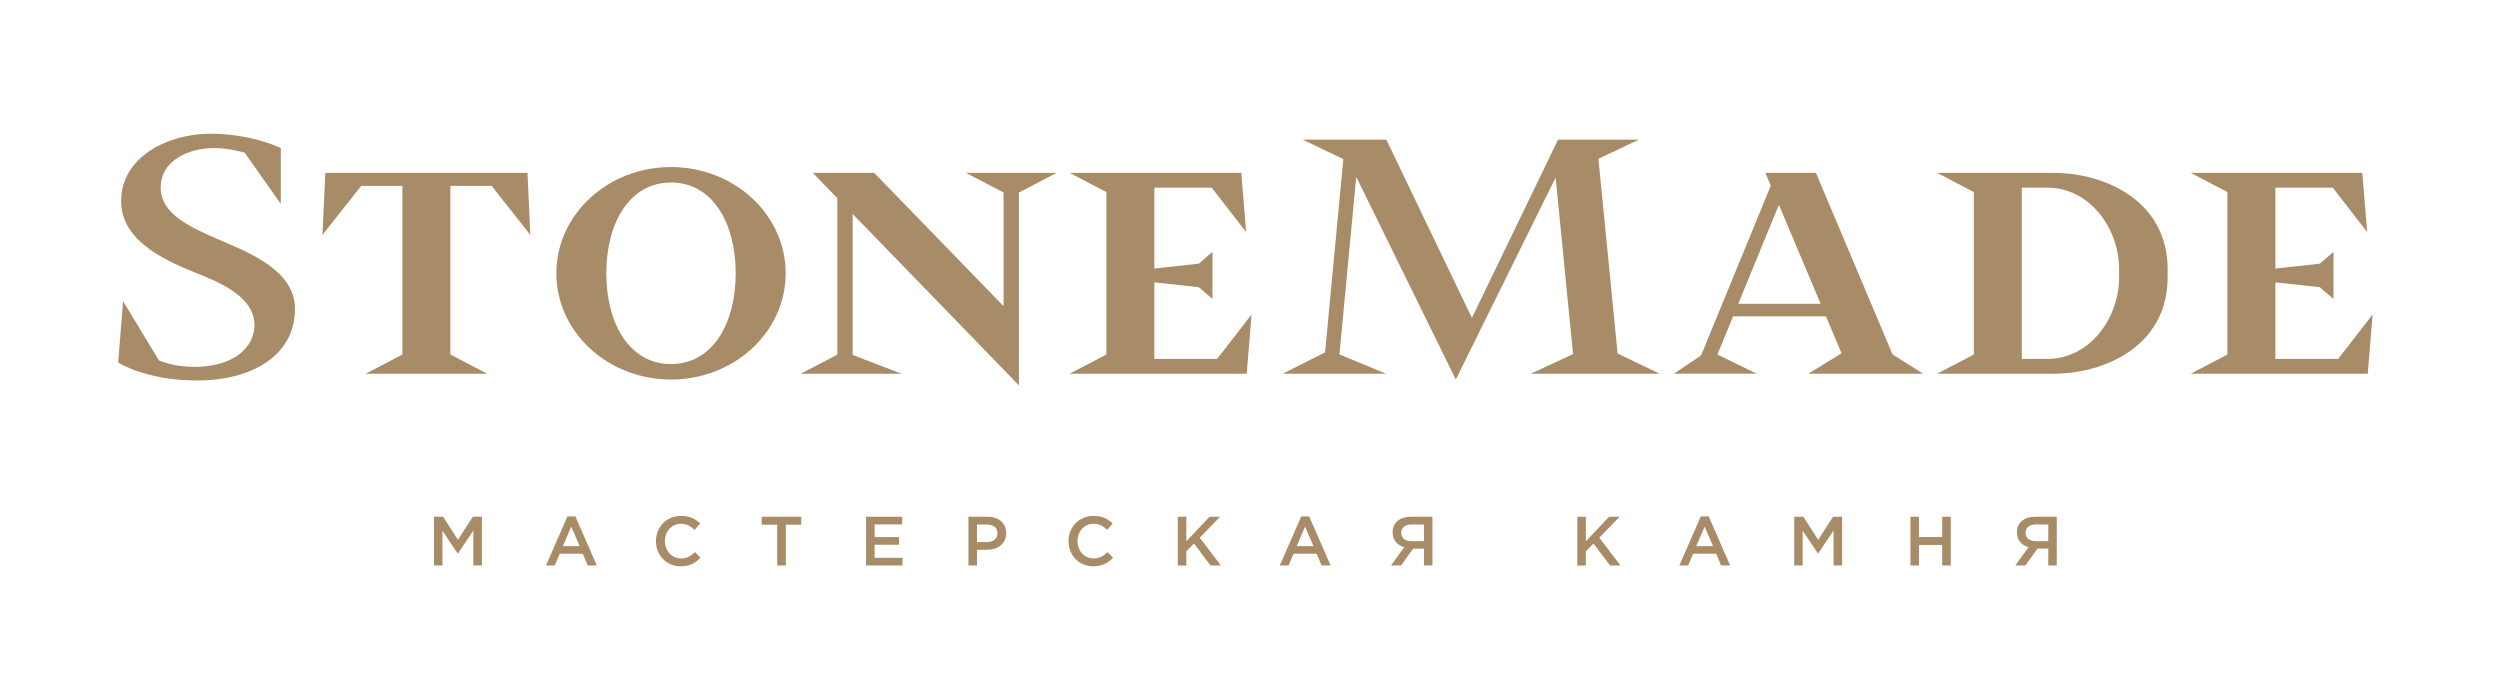 <?xml version="1.0" encoding="utf-8"?>
<!-- Generator: Adobe Illustrator 17.0.0, SVG Export Plug-In . SVG Version: 6.00 Build 0)  -->
<!DOCTYPE svg PUBLIC "-//W3C//DTD SVG 1.1//EN" "http://www.w3.org/Graphics/SVG/1.1/DTD/svg11.dtd">
<svg version="1.1" id="Layer_1" xmlns="http://www.w3.org/2000/svg" xmlns:xlink="http://www.w3.org/1999/xlink" x="0px" y="0px"
	 width="311.81px" height="85.04px" viewBox="0 0 311.81 85.04" enable-background="new 0 0 311.81 85.04" xml:space="preserve">
<g>
	<g>
		<polygon fill="#A88C68" points="56.174,23.18 61.314,23.18 66.145,29.302 65.79,21.563 40.574,21.563 40.218,29.302 45.049,23.18 
			50.189,23.18 50.189,44.218 45.614,46.61 60.749,46.61 56.174,44.218 		"/>
		<path fill="#A88C68" d="M83.691,20.835c-7.898,0-14.301,5.933-14.301,13.251c0,7.318,6.403,13.251,14.301,13.251
			c7.898,0,14.301-5.933,14.301-13.251C97.992,26.768,91.589,20.835,83.691,20.835z M83.691,45.407c-5.192,0-8.07-5.068-8.07-11.321
			s2.878-11.321,8.07-11.321c5.192,0,8.07,5.068,8.07,11.321S88.883,45.407,83.691,45.407z"/>
		<polygon fill="#A88C68" points="131.772,21.563 120.483,21.563 125.171,24.013 125.171,38.19 109.036,21.563 101.376,21.563 
			104.435,24.716 104.435,44.233 99.888,46.61 112.448,46.61 106.348,44.271 106.348,26.689 127.084,48.063 127.084,24.013 		"/>
		<polygon fill="#A88C68" points="151.802,44.769 143.977,44.769 143.977,35.216 149.521,35.824 151.222,37.294 151.222,31.415 
			149.521,32.885 143.977,33.493 143.977,23.404 151.126,23.404 155.424,28.945 154.819,21.563 133.417,21.563 137.992,23.954 
			137.992,44.218 133.417,46.61 155.496,46.61 156.101,39.227 		"/>
		<polygon fill="#A88C68" points="291.623,44.769 283.797,44.769 283.797,35.216 289.341,35.824 291.042,37.294 291.042,31.415 
			289.341,32.885 283.797,33.493 283.797,23.404 290.946,23.404 295.245,28.945 294.639,21.563 273.237,21.563 277.812,23.954 
			277.812,44.218 273.237,46.61 295.316,46.61 295.921,39.227 		"/>
		<path fill="#A88C68" d="M256.101,21.563H241.61l4.575,2.391v20.265l-4.575,2.391h14.492c6.633,0,14.254-3.612,14.254-12.009
			v-1.029C270.355,25.175,262.734,21.563,256.101,21.563z M255.316,44.769h-3.146V23.404h3.146c5.37,0,8.988,5.13,8.988,10.168
			v1.029C264.304,39.639,260.687,44.769,255.316,44.769z"/>
		<path fill="#A88C68" d="M236.05,44.205l-9.561-22.642h-6.302l0.673,1.593l-8.696,21.18l-3.385,2.273h10.32l-4.896-2.39
			l1.956-4.764h11.582l1.944,4.604l-4.132,2.551h14.301L236.05,44.205z M216.803,37.89l5.067-12.342l5.212,12.342H216.803z"/>
		<polygon fill="#A88C68" points="201.755,44.096 199.36,19.803 204.402,17.421 194.325,17.421 183.583,39.648 172.915,17.421 
			162.473,17.421 167.547,19.84 165.268,43.949 159.983,46.61 172.871,46.61 167.061,44.204 169.154,22.055 181.575,47.334 
			194.025,22.144 196.196,44.159 190.939,46.61 206.998,46.61 		"/>
		<path fill="#A88C68" d="M26.782,18.465c1.766,0,3.729,0.573,3.729,0.573l4.513,6.394v-6.967c0,0-3.581-1.786-8.806-1.786
			s-11.112,2.844-11.112,8.422s7.017,7.968,10.45,9.393c3.508,1.455,6.182,3.263,6.182,6.041s-2.576,5.225-7.506,5.225
			c-2.698,0-4.415-0.816-4.415-0.816l-4.464-7.386l-0.613,7.651c0,0,3.41,2.249,9.861,2.249s12.191-2.866,12.191-8.952
			c0-4.983-6.329-7.232-9.714-8.709c-3.385-1.477-7.04-3.131-7.04-6.394S23.323,18.465,26.782,18.465z"/>
	</g>
	<g>
		<path fill="#A88C68" d="M54.13,64.452h1.138l1.85,2.874l1.85-2.874h1.137v6.078h-1.068v-4.359l-1.919,2.865h-0.035l-1.902-2.848
			v4.341H54.13V64.452z"/>
		<path fill="#A88C68" d="M70.772,64.408h0.99l2.674,6.121h-1.129l-0.617-1.467h-2.874l-0.625,1.467h-1.094L70.772,64.408z
			 M72.3,68.116l-1.051-2.432l-1.042,2.432H72.3z"/>
		<path fill="#A88C68" d="M81.812,67.491c0-1.728,1.294-3.144,3.135-3.144c1.12,0,1.797,0.391,2.379,0.946l-0.686,0.79
			c-0.486-0.451-1.007-0.756-1.702-0.756c-1.164,0-2.006,0.955-2.006,2.162c0,1.189,0.842,2.162,2.006,2.162
			c0.747,0,1.224-0.304,1.745-0.79l0.686,0.695c-0.634,0.66-1.328,1.077-2.466,1.077C83.132,70.634,81.812,69.253,81.812,67.491z"/>
		<path fill="#A88C68" d="M96.934,65.441h-1.928v-0.99h4.932v0.99h-1.928v5.089h-1.077V65.441z"/>
		<path fill="#A88C68" d="M108.018,64.452h4.507v0.955h-3.439v1.581h3.048v0.955h-3.048v1.632h3.482v0.955h-4.55V64.452z"/>
		<path fill="#A88C68" d="M120.786,64.452h2.397c1.415,0,2.31,0.807,2.31,2.049c0,1.364-1.094,2.076-2.431,2.076h-1.207v1.953
			h-1.068V64.452z M123.096,67.612c0.807,0,1.311-0.451,1.311-1.102c0-0.712-0.512-1.086-1.311-1.086h-1.242v2.188H123.096z"/>
		<path fill="#A88C68" d="M133.268,67.491c0-1.728,1.294-3.144,3.135-3.144c1.12,0,1.797,0.391,2.379,0.946l-0.686,0.79
			c-0.486-0.451-1.007-0.756-1.702-0.756c-1.164,0-2.006,0.955-2.006,2.162c0,1.189,0.842,2.162,2.006,2.162
			c0.747,0,1.224-0.304,1.745-0.79l0.686,0.695c-0.634,0.66-1.328,1.077-2.466,1.077C134.588,70.634,133.268,69.253,133.268,67.491z
			"/>
		<path fill="#A88C68" d="M146.896,64.452h1.068v3.057l2.891-3.057h1.311l-2.527,2.614l2.64,3.465h-1.294l-2.075-2.735l-0.946,0.973
			v1.763h-1.068V64.452z"/>
		<path fill="#A88C68" d="M162.296,64.408h0.99l2.674,6.121h-1.129l-0.617-1.467h-2.874l-0.625,1.467h-1.094L162.296,64.408z
			 M163.824,68.116l-1.051-2.432l-1.042,2.432H163.824z"/>
		<path fill="#A88C68" d="M175.143,68.246c-0.851-0.235-1.45-0.851-1.45-1.859c0-1.18,0.86-1.936,2.266-1.936h2.7v6.078H177.6
			v-2.101h-1.346l-1.511,2.101h-1.259L175.143,68.246z M177.6,67.499v-2.084h-1.554c-0.799,0-1.277,0.382-1.277,1.042
			c0,0.634,0.495,1.042,1.259,1.042H177.6z"/>
		<path fill="#A88C68" d="M196.728,64.452h1.068v3.057l2.891-3.057h1.311l-2.527,2.614l2.64,3.465h-1.294l-2.075-2.735l-0.946,0.973
			v1.763h-1.068V64.452z"/>
		<path fill="#A88C68" d="M212.127,64.408h0.99l2.675,6.121h-1.129l-0.617-1.467h-2.874l-0.625,1.467h-1.094L212.127,64.408z
			 M213.656,68.116l-1.051-2.432l-1.042,2.432H213.656z"/>
		<path fill="#A88C68" d="M223.784,64.452h1.138l1.85,2.874l1.85-2.874h1.137v6.078h-1.068v-4.359l-1.919,2.865h-0.035l-1.902-2.848
			v4.341h-1.051V64.452z"/>
		<path fill="#A88C68" d="M238.273,64.452h1.068v2.527h2.9v-2.527h1.068v6.078h-1.068v-2.561h-2.9v2.561h-1.068V64.452z"/>
		<path fill="#A88C68" d="M253.013,68.246c-0.851-0.235-1.45-0.851-1.45-1.859c0-1.18,0.86-1.936,2.266-1.936h2.7v6.078h-1.059
			v-2.101h-1.346l-1.511,2.101h-1.259L253.013,68.246z M255.47,67.499v-2.084h-1.554c-0.799,0-1.277,0.382-1.277,1.042
			c0,0.634,0.495,1.042,1.259,1.042H255.47z"/>
	</g>
</g>
</svg>
